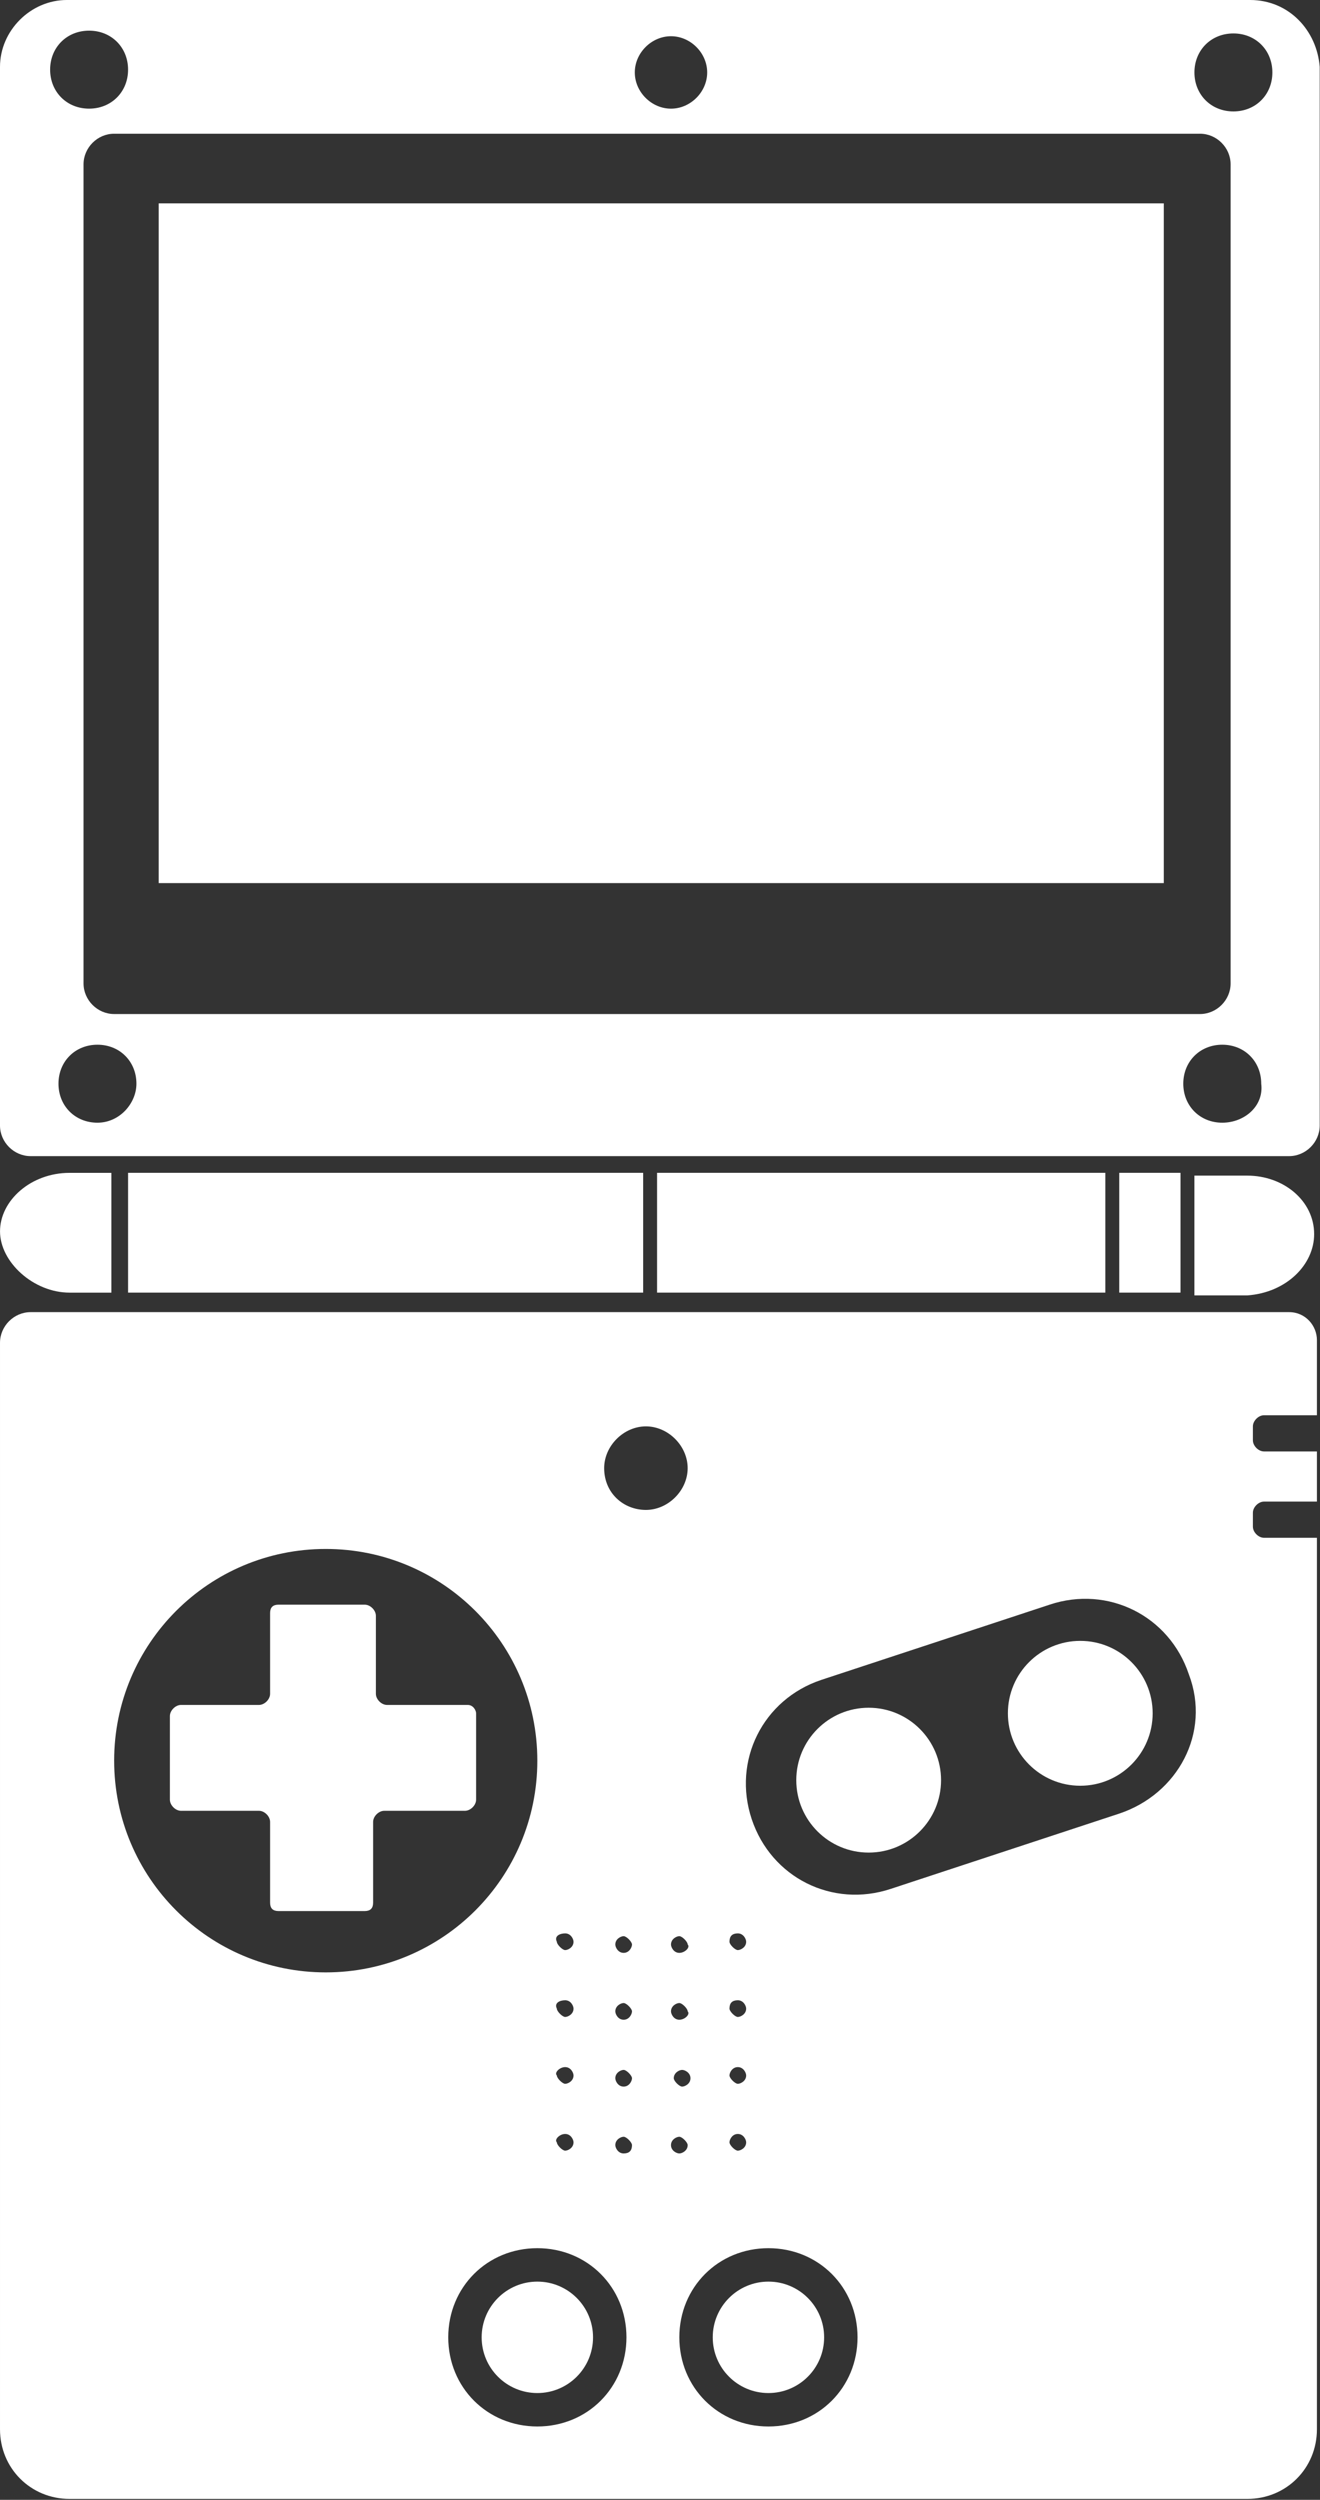 <svg xmlns="http://www.w3.org/2000/svg" width="354" height="670" fill="none"><rect width="100%" height="100%" fill="#333333" stroke="none"/><path fill="#fff" d="M176.215 314.347h120.213v32.104H176.215v-32.104zm-141.866 0h138.133v32.104H34.349v-32.104zm265.813 0h16.427v32.104h-16.427v-32.104zm52.267 16.427c0-8.959-8.214-15.683-17.922-15.683h-14.188v32.104h14.188c10.459-.745 17.922-8.208 17.922-16.421zm-333.761 15.68h11.203V314.35H18.674C8.22 314.35.006 321.818.006 330.032c-.005 8.209 8.958 16.422 18.661 16.422zM42.562 54.505h269.546v182.187H42.562V54.505z"/><path fill="#fff" d="M335.255 0H17.921C8.213 0 0 8.214 0 17.921v283.734c0 4.479 3.734 8.213 8.214 8.213h337.493c4.479 0 8.214-3.734 8.214-8.213V17.921C353.171 8.213 345.708 0 335.255 0zM179.948 9.708c5.229 0 9.708 4.48 9.708 9.708 0 5.23-4.479 9.709-9.708 9.709s-9.708-4.48-9.708-9.709c0-5.229 4.479-9.708 9.708-9.708zm141.867 26.13c4.479 0 8.213 3.735 8.213 8.215v219.52c0 4.479-3.734 8.213-8.213 8.213h-291.2c-4.48 0-8.214-3.734-8.214-8.213V44.053c0-4.48 3.735-8.214 8.214-8.214h291.2zM23.895 8.215c5.974 0 10.453 4.479 10.453 10.453 0 5.974-4.48 10.453-10.453 10.453-5.974 0-10.453-4.48-10.453-10.453 0-5.974 4.479-10.453 10.453-10.453zm2.24 292.693c-5.975 0-10.454-4.479-10.454-10.453 0-5.974 4.48-10.453 10.453-10.453 5.974 0 10.453 4.479 10.453 10.453 0 5.229-4.479 10.453-10.453 10.453zm301.653 0c-5.974 0-10.453-4.479-10.453-10.453 0-5.974 4.479-10.453 10.453-10.453 5.974 0 10.453 4.479 10.453 10.453.75 5.974-4.48 10.453-10.453 10.453zm2.989-271.04c-5.974 0-10.453-4.48-10.453-10.453 0-5.974 4.479-10.453 10.453-10.453 5.974 0 10.453 4.479 10.453 10.453 0 5.974-4.479 10.453-10.453 10.453zM252.375 477.12c0 10.724-8.693 19.412-19.412 19.412-10.724 0-19.416-8.687-19.416-19.412 0-10.719 8.693-19.412 19.416-19.412 10.719 0 19.412 8.693 19.412 19.412zm-93.334 149.333c0 8.25-6.687 14.932-14.932 14.932-8.25 0-14.937-6.682-14.937-14.932 0-8.244 6.687-14.932 14.937-14.932 8.245 0 14.932 6.688 14.932 14.932zm61.975 0c0 8.25-6.688 14.932-14.932 14.932-8.25 0-14.938-6.682-14.938-14.932 0-8.244 6.688-14.932 14.938-14.932 8.245 0 14.932 6.688 14.932 14.932zM309.122 459.2c0 10.724-8.693 19.416-19.412 19.416-10.724 0-19.412-8.693-19.412-19.416 0-10.719 8.687-19.412 19.412-19.412 10.719 0 19.412 8.693 19.412 19.412zm-183.681-2.24h-21.65c-1.495 0-2.985-1.494-2.985-2.984v-20.907c0-1.494-1.495-2.984-2.984-2.984H74.677c-1.495 0-2.24.745-2.24 2.24v21.65c0 1.495-1.495 2.985-2.984 2.985H48.546c-1.495 0-2.984 1.494-2.984 2.984v22.401c0 1.495 1.494 2.985 2.984 2.985h20.907c1.494 0 2.984 1.495 2.984 2.984v21.651c0 1.495.745 2.239 2.24 2.239h23.145c1.495 0 2.24-.744 2.24-2.239v-21.651c0-1.495 1.494-2.984 2.984-2.984h21.651c1.494 0 2.984-1.495 2.984-2.985V459.2c0-.745-.75-2.24-2.24-2.24z"/><path fill="#fff" d="M345.709 351.68H8.216c-4.48 0-8.214 3.734-8.214 8.213v291.2c0 10.453 8.214 18.667 18.667 18.667h315.84c10.453 0 18.666-8.214 18.666-18.667V412.16h-14.188c-1.494 0-2.984-1.495-2.984-2.984v-3.735c0-1.495 1.495-2.984 2.984-2.984h14.188v-13.438h-14.188c-1.494 0-2.984-1.494-2.984-2.984v-3.734c0-1.495 1.495-2.985 2.984-2.985h14.188v-20.161c0-3.745-2.984-7.474-7.463-7.474l-.003-.001zm-147.84 166.506c1.495 0 2.239 1.495 2.239 2.24 0 1.495-1.494 2.24-2.239 2.24-.745 0-2.24-1.495-2.24-2.24 0-1.495.745-2.24 2.24-2.24zm0 17.922c1.495 0 2.239 1.494 2.239 2.239 0 1.495-1.494 2.24-2.239 2.24-.745 0-2.24-1.495-2.24-2.24 0-1.495.745-2.239 2.24-2.239zm0 17.917c1.495 0 2.239 1.495 2.239 2.24 0 1.494-1.494 2.239-2.239 2.239-.745 0-2.24-1.495-2.24-2.239 0-.745.745-2.24 2.24-2.24zm0 17.921c1.495 0 2.239 1.495 2.239 2.24 0 1.495-1.494 2.24-2.239 2.24-.745 0-2.24-1.495-2.24-2.24 0-.745.745-2.24 2.24-2.24zm-15.683-30.614c-1.495 0-2.239-1.495-2.239-2.24 0-1.495 1.494-2.239 2.239-2.239.745 0 2.24 1.494 2.24 2.239.745.745-.745 2.24-2.24 2.24zm2.985 15.682c0 1.495-1.495 2.24-2.24 2.24-.745 0-2.24-1.495-2.24-2.24 0-1.494 1.495-2.239 2.24-2.239.75 0 2.24.745 2.24 2.239zm-2.985-33.604c-1.495 0-2.239-1.494-2.239-2.239 0-1.495 1.494-2.24 2.239-2.24.745 0 2.24 1.495 2.24 2.24.745.75-.745 2.239-2.24 2.239zm-30.614-5.224c1.494 0 2.239 1.495 2.239 2.24 0 1.495-1.495 2.24-2.239 2.24-.745 0-2.24-1.495-2.24-2.24-.745-1.495.75-2.24 2.24-2.24zm0 17.922c1.494 0 2.239 1.494 2.239 2.239 0 1.495-1.495 2.24-2.239 2.24-.745 0-2.24-1.495-2.24-2.24-.745-1.495.75-2.239 2.24-2.239zm0 17.917c1.494 0 2.239 1.495 2.239 2.24 0 1.494-1.495 2.239-2.239 2.239-.745 0-2.24-1.495-2.24-2.239-.745-.745.75-2.24 2.24-2.24zm0 17.921c1.494 0 2.239 1.495 2.239 2.24 0 1.495-1.495 2.24-2.239 2.24-.745 0-2.24-1.495-2.24-2.24-.745-.745.75-2.24 2.24-2.24zM30.612 471.894c0-31.36 25.386-56.745 56.746-56.745 31.36 0 56.746 25.385 56.746 56.745 0 31.36-25.386 56.746-56.746 56.746-31.36 0-56.745-25.386-56.745-56.746zm113.496 178.454c-13.438 0-23.896-10.453-23.896-23.896 0-13.438 10.453-23.896 23.896-23.896 13.437 0 23.896 10.453 23.896 23.896-.006 13.442-10.459 23.896-23.896 23.896zm23.145-73.178c-1.495 0-2.24-1.494-2.24-2.239 0-1.495 1.495-2.24 2.24-2.24.745 0 2.239 1.495 2.239 2.24 0 1.495-.744 2.239-2.239 2.239zm0-17.917c-1.495 0-2.24-1.495-2.24-2.24 0-1.494 1.495-2.239 2.24-2.239.745 0 2.239 1.495 2.239 2.239 0 .745-.744 2.24-2.239 2.24zm0-17.921c-1.495 0-2.24-1.495-2.24-2.24 0-1.495 1.495-2.239 2.24-2.239.745 0 2.239 1.494 2.239 2.239 0 .745-.744 2.24-2.239 2.24zm0-17.922c-1.495 0-2.24-1.494-2.24-2.239 0-1.495 1.495-2.24 2.24-2.24.745 0 2.239 1.495 2.239 2.24 0 .75-.744 2.239-2.239 2.239zm-5.229-129.917c0-5.974 5.229-11.198 11.198-11.198 5.974 0 11.197 5.229 11.197 11.198 0 5.974-5.229 11.198-11.197 11.198-5.969 0-11.198-4.479-11.198-11.198zm17.921 181.44c0-1.495 1.495-2.24 2.24-2.24.744 0 2.239 1.495 2.239 2.24 0 1.495-1.495 2.24-2.239 2.24-.745 0-2.24-.745-2.24-2.24zm26.136 75.416c-13.437 0-23.896-10.453-23.896-23.896 0-13.437 10.453-23.896 23.896-23.896 13.437 0 23.896 10.453 23.896 23.896-.005 13.443-10.458 23.896-23.896 23.896zm94.079-164.267-61.23 20.162c-15.682 5.229-32.104-2.985-37.333-18.667-5.229-15.683 2.984-32.104 18.667-37.333l61.229-20.162c15.683-5.229 32.104 2.985 37.333 18.667 5.974 15.683-2.989 32.109-18.666 37.333z"/></svg>